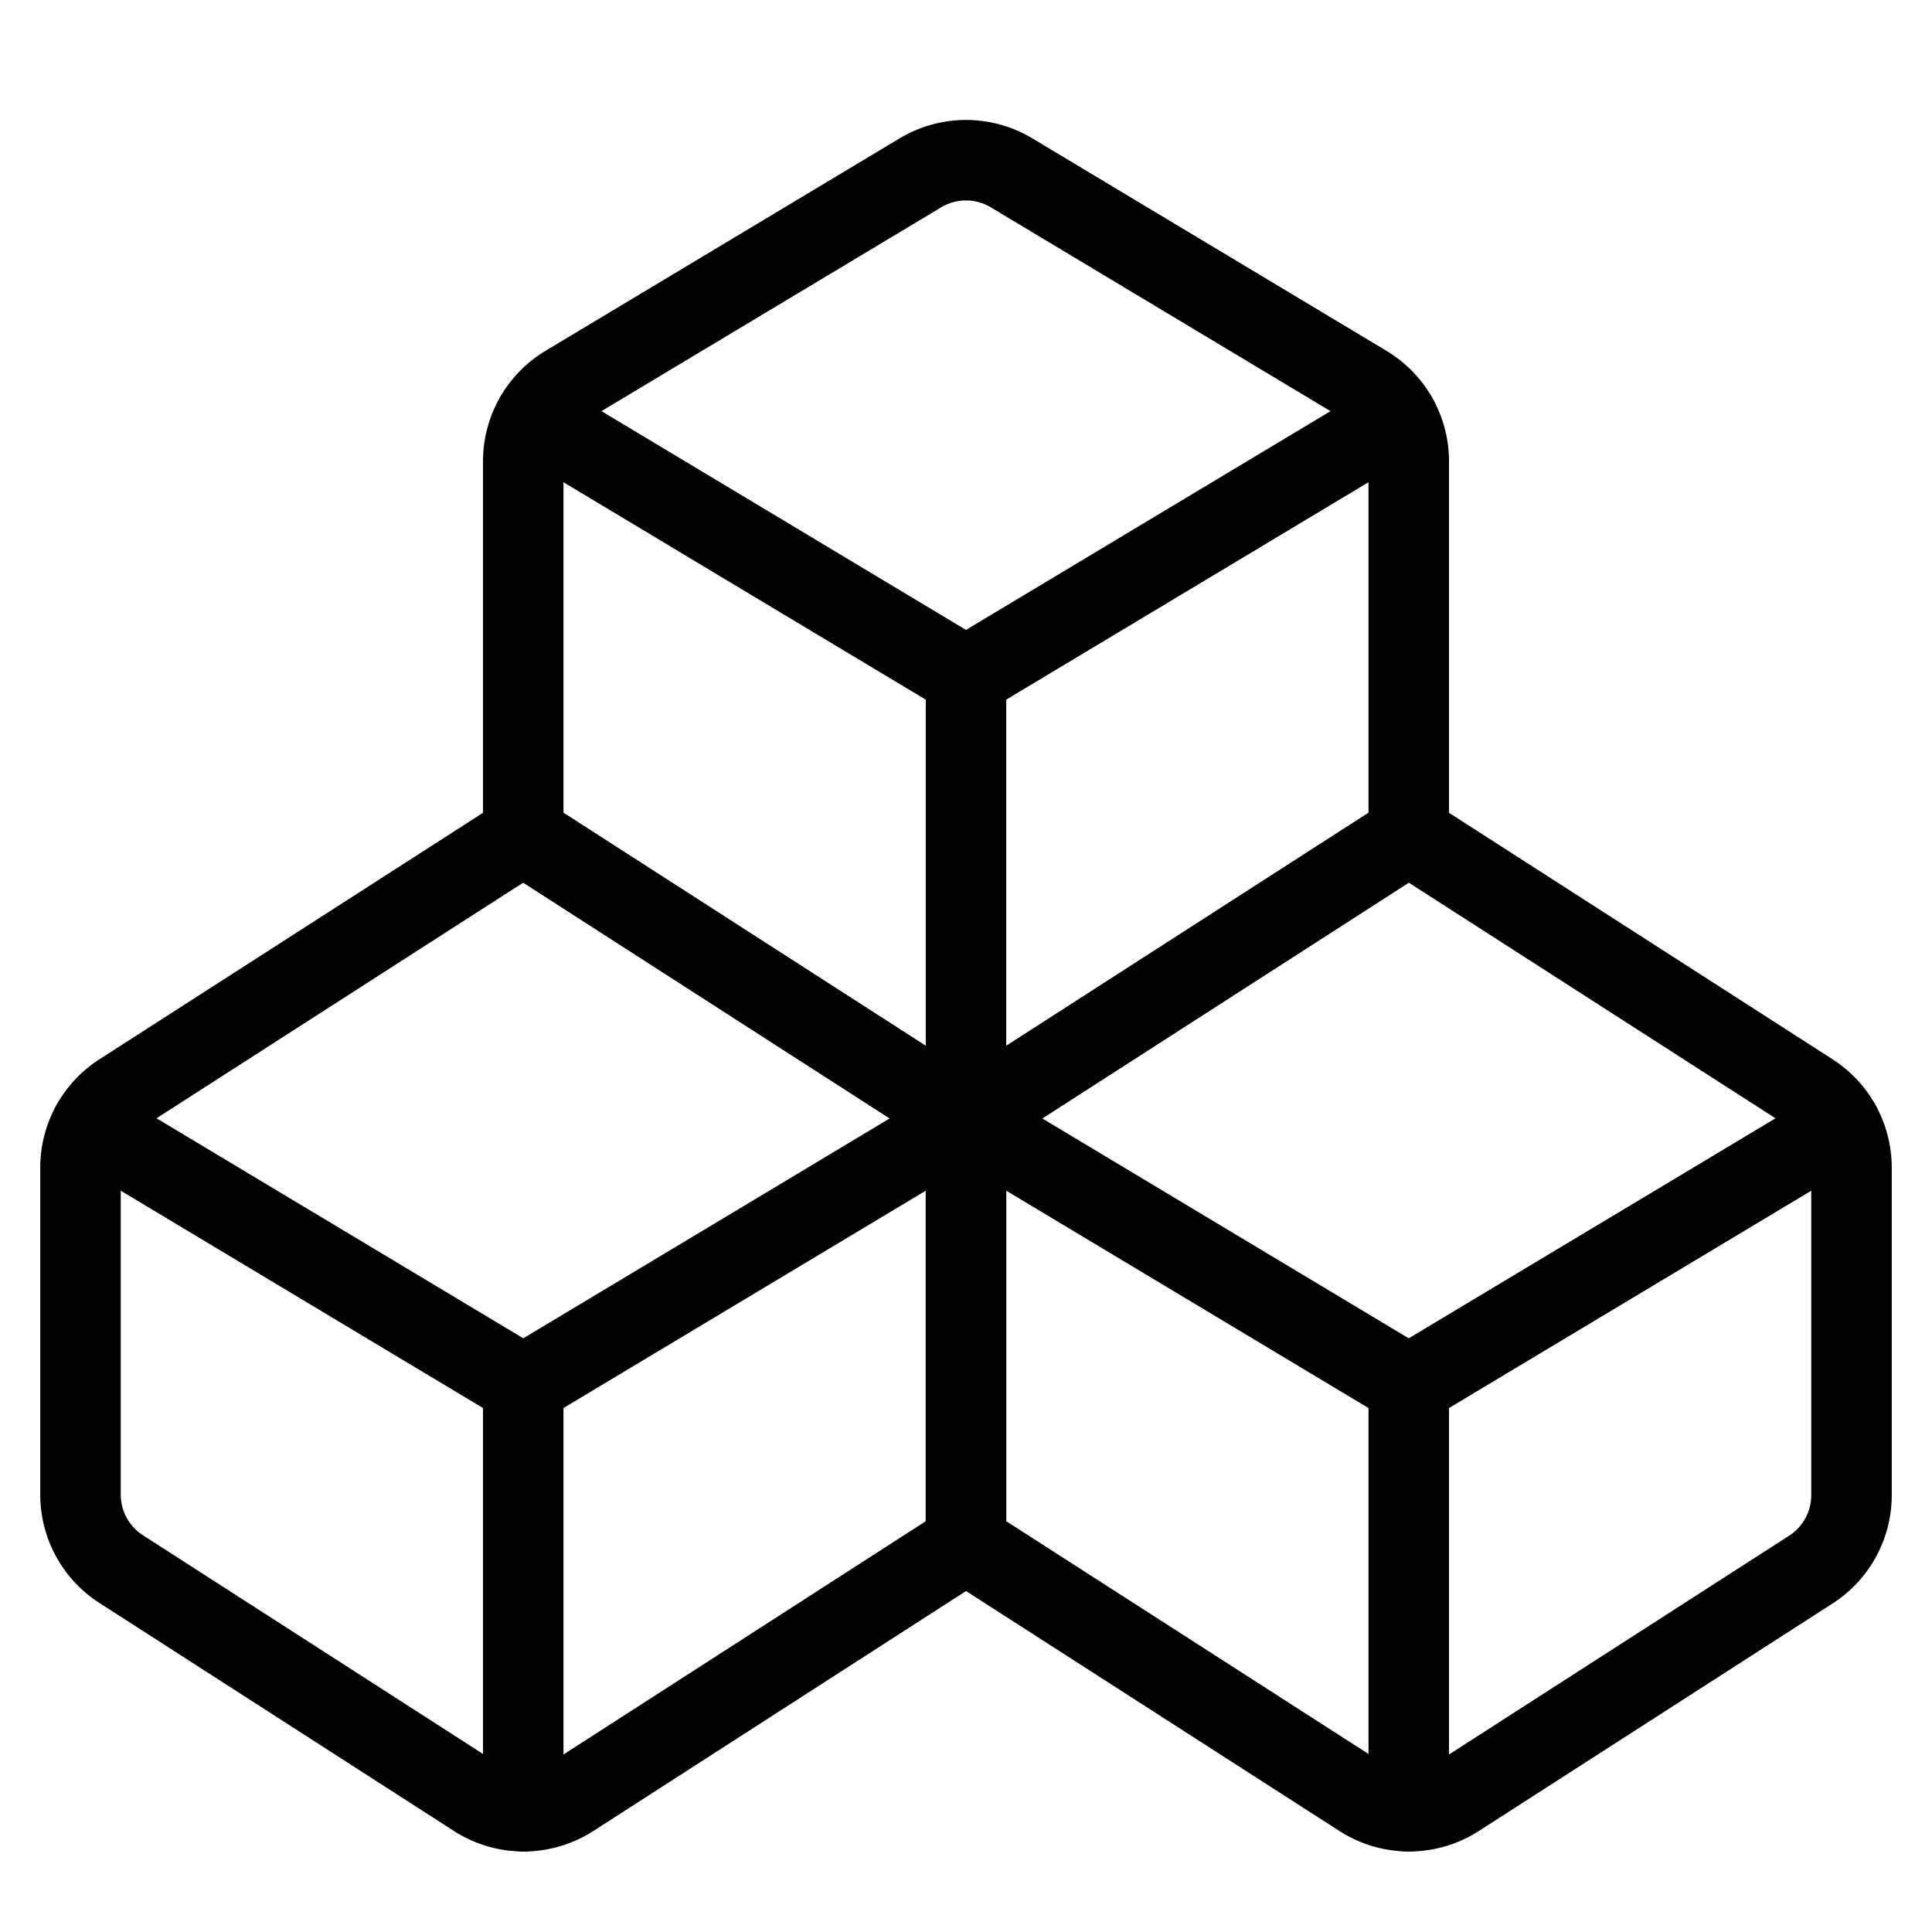 <svg viewBox="0 0 24 24" height="24" width="24" xmlns="http://www.w3.org/2000/svg"><path d="M16.966,4.787a1.1,1.1,0,0,1,.534.944V10.37L12,13.908,6.5,10.37V5.731a1.1,1.1,0,0,1,.534-.944l4.4-2.64a1.1,1.1,0,0,1,1.132,0Z" fill="none" stroke="#000000" stroke-linecap="round" stroke-linejoin="round"    /><path d="M12 8.408L12 13.908" fill="none" stroke="#000000" stroke-linecap="round" stroke-linejoin="round"    /><path d="M17.5,17.208l-5.5-3.3,5.5-3.538,5,3.213a1.1,1.1,0,0,1,.5.925V18.57a1.1,1.1,0,0,1-.5.925l-4.4,2.83a1.1,1.1,0,0,1-1.19,0L12,19.17V13.908" fill="none" stroke="#000000" stroke-linecap="round" stroke-linejoin="round"    /><path d="M17.5 17.208L17.5 22.5" fill="none" stroke="#000000" stroke-linecap="round" stroke-linejoin="round"    /><path d="M12,13.908V19.17L7.1,22.325a1.1,1.1,0,0,1-1.19,0l-4.4-2.83A1.1,1.1,0,0,1,1,18.57V14.508a1.1,1.1,0,0,1,.5-.925l5-3.213L12,13.908l-5.5,3.3" fill="none" stroke="#000000" stroke-linecap="round" stroke-linejoin="round"    /><path d="M6.5 17.208L1.131 13.987" fill="none" stroke="#000000" stroke-linecap="round" stroke-linejoin="round"    /><path d="M6.5 17.208L6.5 22.5" fill="none" stroke="#000000" stroke-linecap="round" stroke-linejoin="round"    /><path d="M12 8.408L6.641 5.192" fill="none" stroke="#000000" stroke-linecap="round" stroke-linejoin="round"    /><path d="M17.359 5.192L12 8.408" fill="none" stroke="#000000" stroke-linecap="round" stroke-linejoin="round"    /><path d="M22.869 13.987L17.5 17.208" fill="none" stroke="#000000" stroke-linecap="round" stroke-linejoin="round"    /></svg>